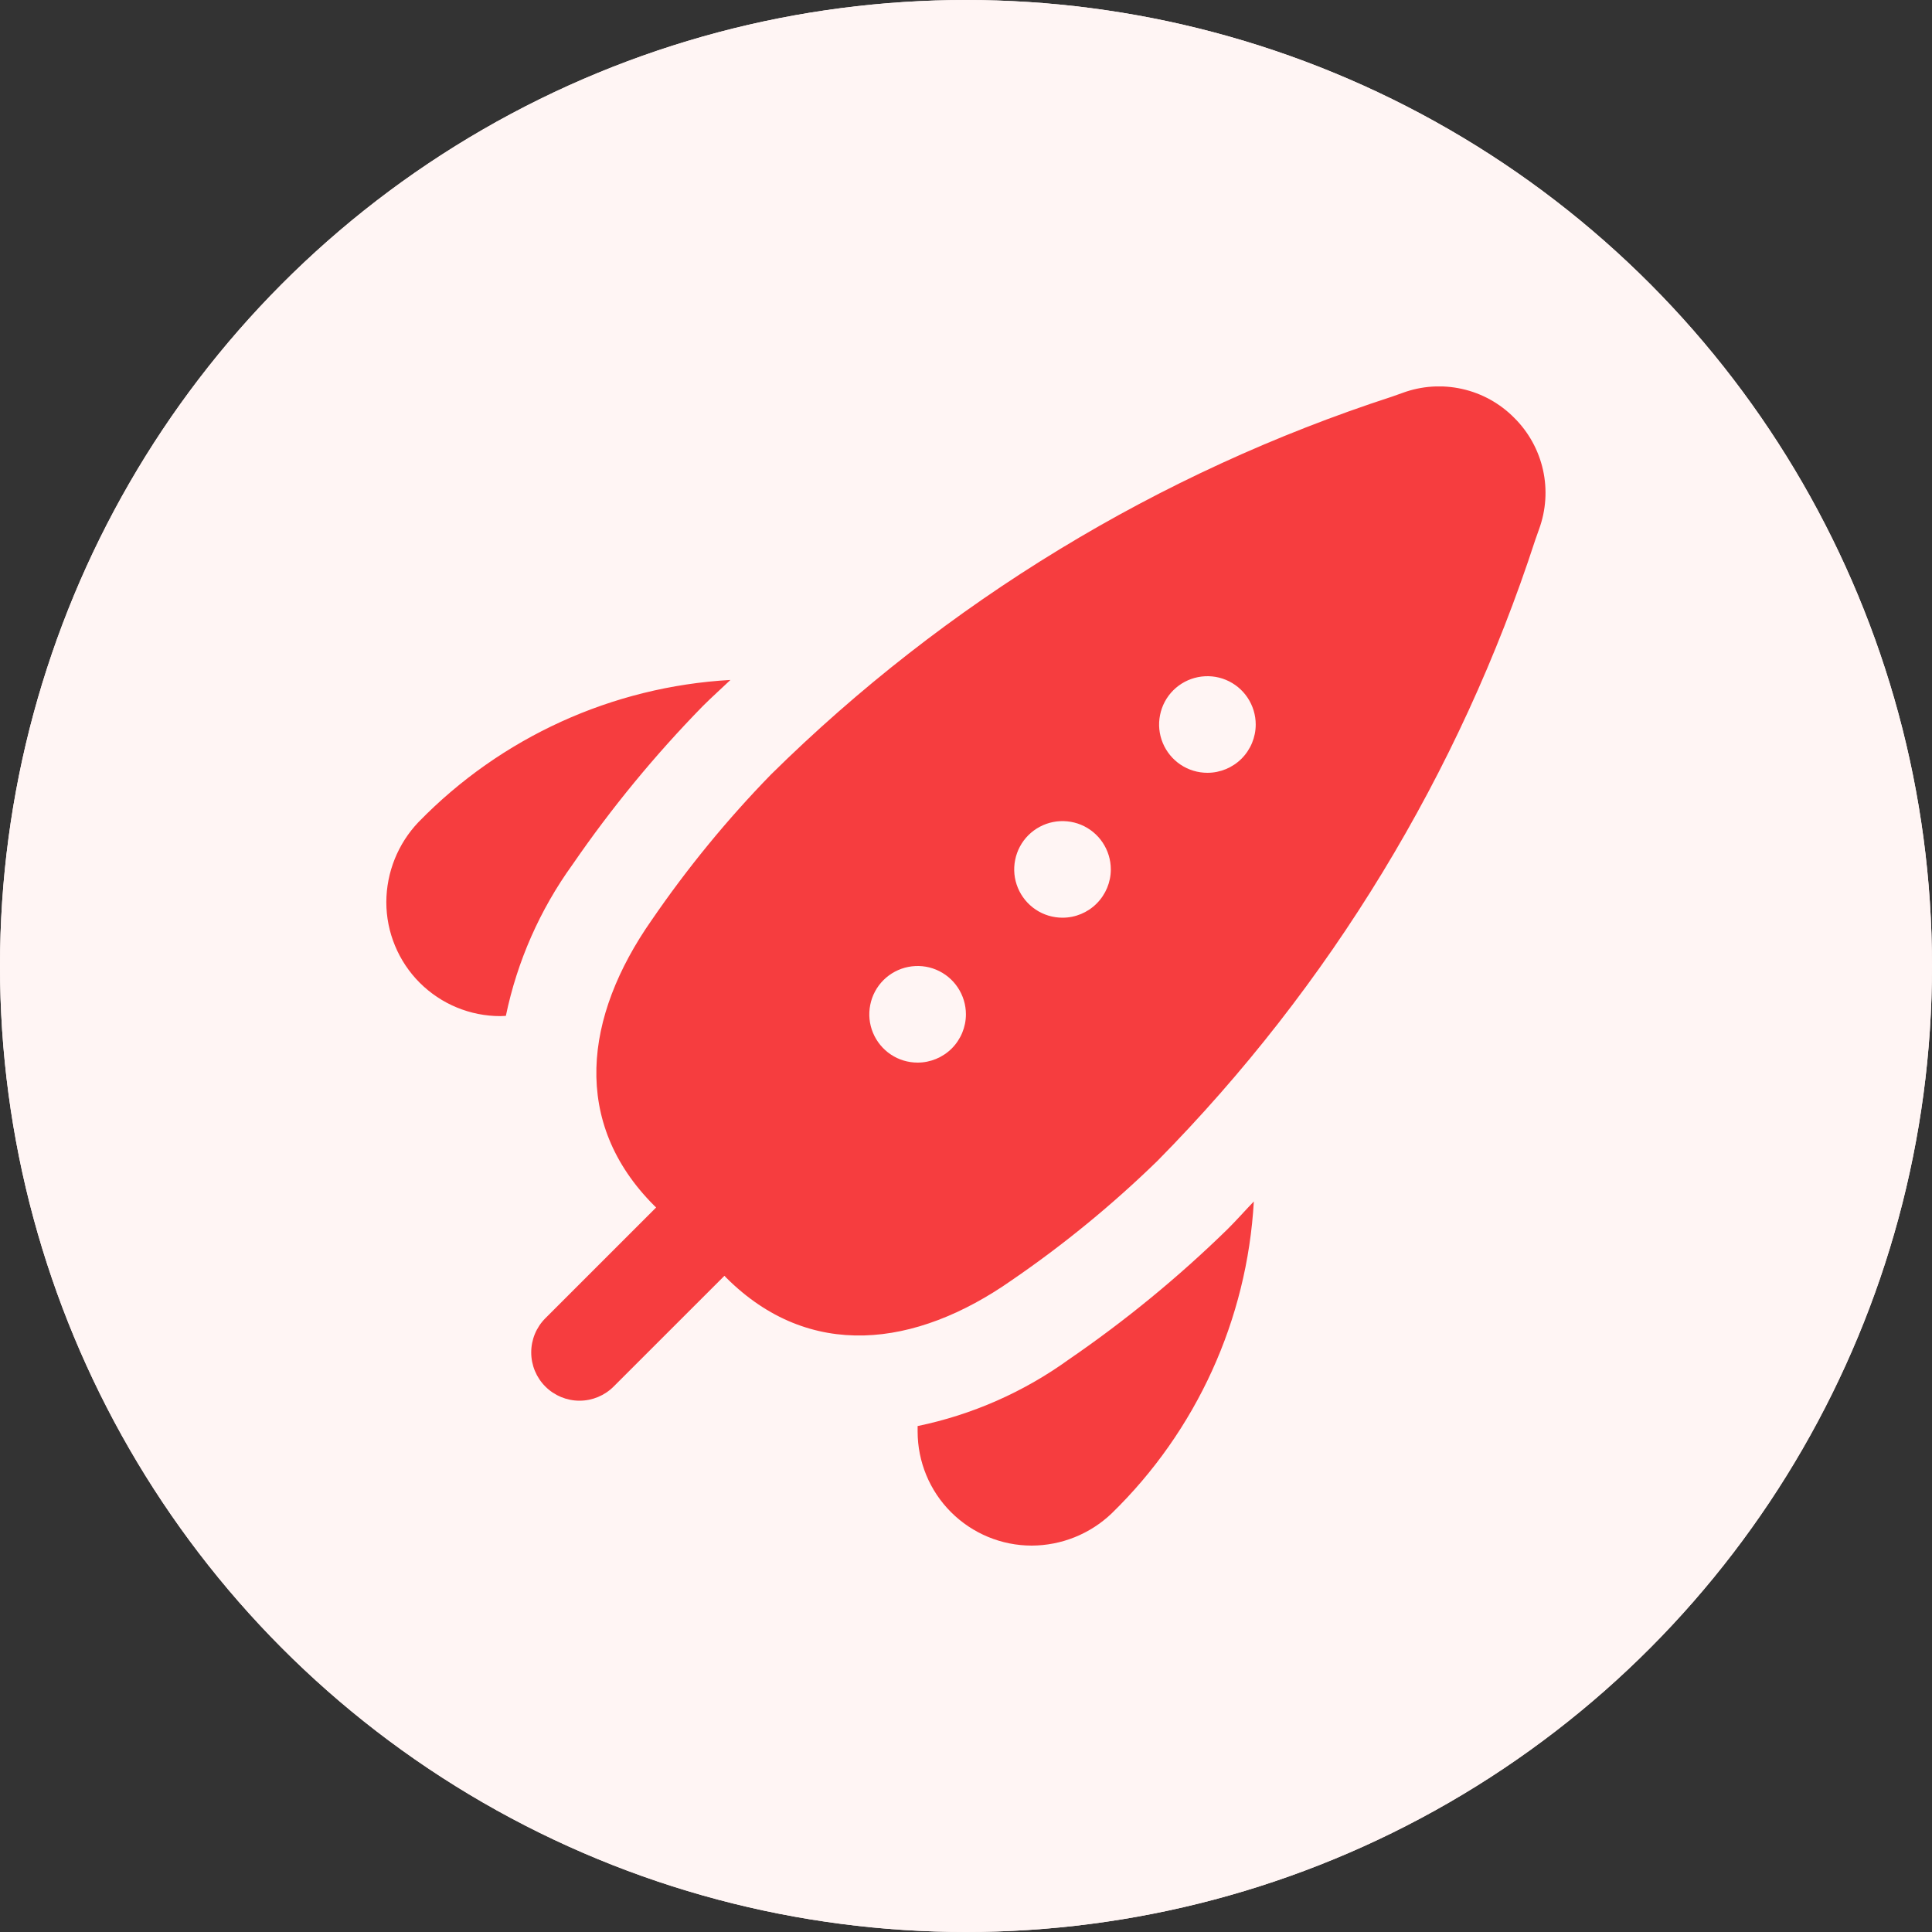 <svg width="48" height="48" viewBox="0 0 48 48" fill="none" xmlns="http://www.w3.org/2000/svg">
<rect x="0" y="0" width="48" height="48" fill="#333333" stroke="none"/>
<circle cx="24" cy="24" r="24" fill="#FFF5F4"/>
<circle cx="24" cy="24" r="24" fill="#FFF5F4"/>
<g clip-path="url(#clip0_2_1019)">
<path d="M37.619 10.379C37.265 10.021 36.815 9.772 36.324 9.663C35.832 9.553 35.319 9.587 34.847 9.761L34.588 9.853C28.783 11.741 23.499 14.956 19.154 19.243C18.064 20.362 17.072 21.573 16.189 22.862C14.509 25.262 14.19 27.889 16.254 29.954L16.301 30L13.549 32.752C13.324 32.977 13.198 33.282 13.198 33.6C13.198 33.918 13.324 34.223 13.549 34.448C13.774 34.673 14.079 34.8 14.398 34.8C14.716 34.8 15.021 34.673 15.246 34.448L17.998 31.697L18.043 31.744C20.108 33.807 22.741 33.486 25.135 31.808C26.424 30.925 27.635 29.933 28.755 28.843C33.042 24.498 36.257 19.213 38.145 13.409L38.237 13.149C38.41 12.677 38.445 12.165 38.335 11.673C38.225 11.182 37.977 10.733 37.619 10.379ZM22.798 26.4C22.56 26.4 22.328 26.33 22.131 26.198C21.934 26.066 21.78 25.878 21.689 25.659C21.598 25.44 21.574 25.199 21.621 24.966C21.667 24.733 21.781 24.519 21.949 24.351C22.117 24.184 22.331 24.069 22.564 24.023C22.796 23.977 23.038 24 23.257 24.091C23.476 24.182 23.664 24.336 23.795 24.533C23.927 24.731 23.998 24.963 23.998 25.2C23.998 25.518 23.871 25.823 23.646 26.049C23.421 26.273 23.116 26.4 22.798 26.4ZM26.398 22.8C26.16 22.8 25.928 22.73 25.731 22.598C25.534 22.466 25.38 22.278 25.289 22.059C25.198 21.84 25.174 21.599 25.221 21.366C25.267 21.133 25.381 20.919 25.549 20.751C25.717 20.584 25.931 20.469 26.163 20.423C26.396 20.377 26.638 20.401 26.857 20.491C27.076 20.582 27.264 20.736 27.395 20.933C27.527 21.131 27.598 21.363 27.598 21.6C27.598 21.918 27.471 22.223 27.246 22.448C27.021 22.674 26.716 22.8 26.398 22.8ZM29.998 19.2C29.76 19.2 29.528 19.13 29.331 18.998C29.134 18.866 28.98 18.678 28.889 18.459C28.798 18.24 28.774 17.999 28.821 17.766C28.867 17.533 28.981 17.319 29.149 17.151C29.317 16.984 29.531 16.869 29.764 16.823C29.996 16.777 30.238 16.8 30.457 16.891C30.676 16.982 30.864 17.136 30.995 17.333C31.127 17.531 31.198 17.763 31.198 18C31.198 18.318 31.071 18.623 30.846 18.849C30.621 19.073 30.316 19.2 29.998 19.2ZM12.433 25.245C12.061 25.246 11.692 25.172 11.348 25.03C11.004 24.888 10.692 24.679 10.428 24.416C10.165 24.153 9.956 23.84 9.814 23.496C9.671 23.152 9.598 22.784 9.598 22.411C9.601 21.672 9.886 20.962 10.396 20.426C12.446 18.319 15.212 17.058 18.148 16.893C17.918 17.112 17.684 17.32 17.458 17.546C16.269 18.763 15.187 20.079 14.224 21.48C13.413 22.603 12.849 23.884 12.568 25.239L12.433 25.245ZM22.798 35.43C24.154 35.149 25.435 34.585 26.557 33.774C27.961 32.811 29.279 31.729 30.497 30.54C30.725 30.313 30.931 30.079 31.151 29.85C30.985 32.785 29.724 35.552 27.617 37.602C27.082 38.112 26.372 38.397 25.633 38.4C24.881 38.4 24.16 38.101 23.628 37.569C23.096 37.038 22.798 36.316 22.798 35.564V35.43Z" fill="#F63D3F"/>
</g>
<defs>
<clipPath id="clip0_2_1019">
<rect width="28.8" height="28.8" fill="white" transform="translate(9.598 9.601)"/>
</clipPath>
</defs>
</svg>
